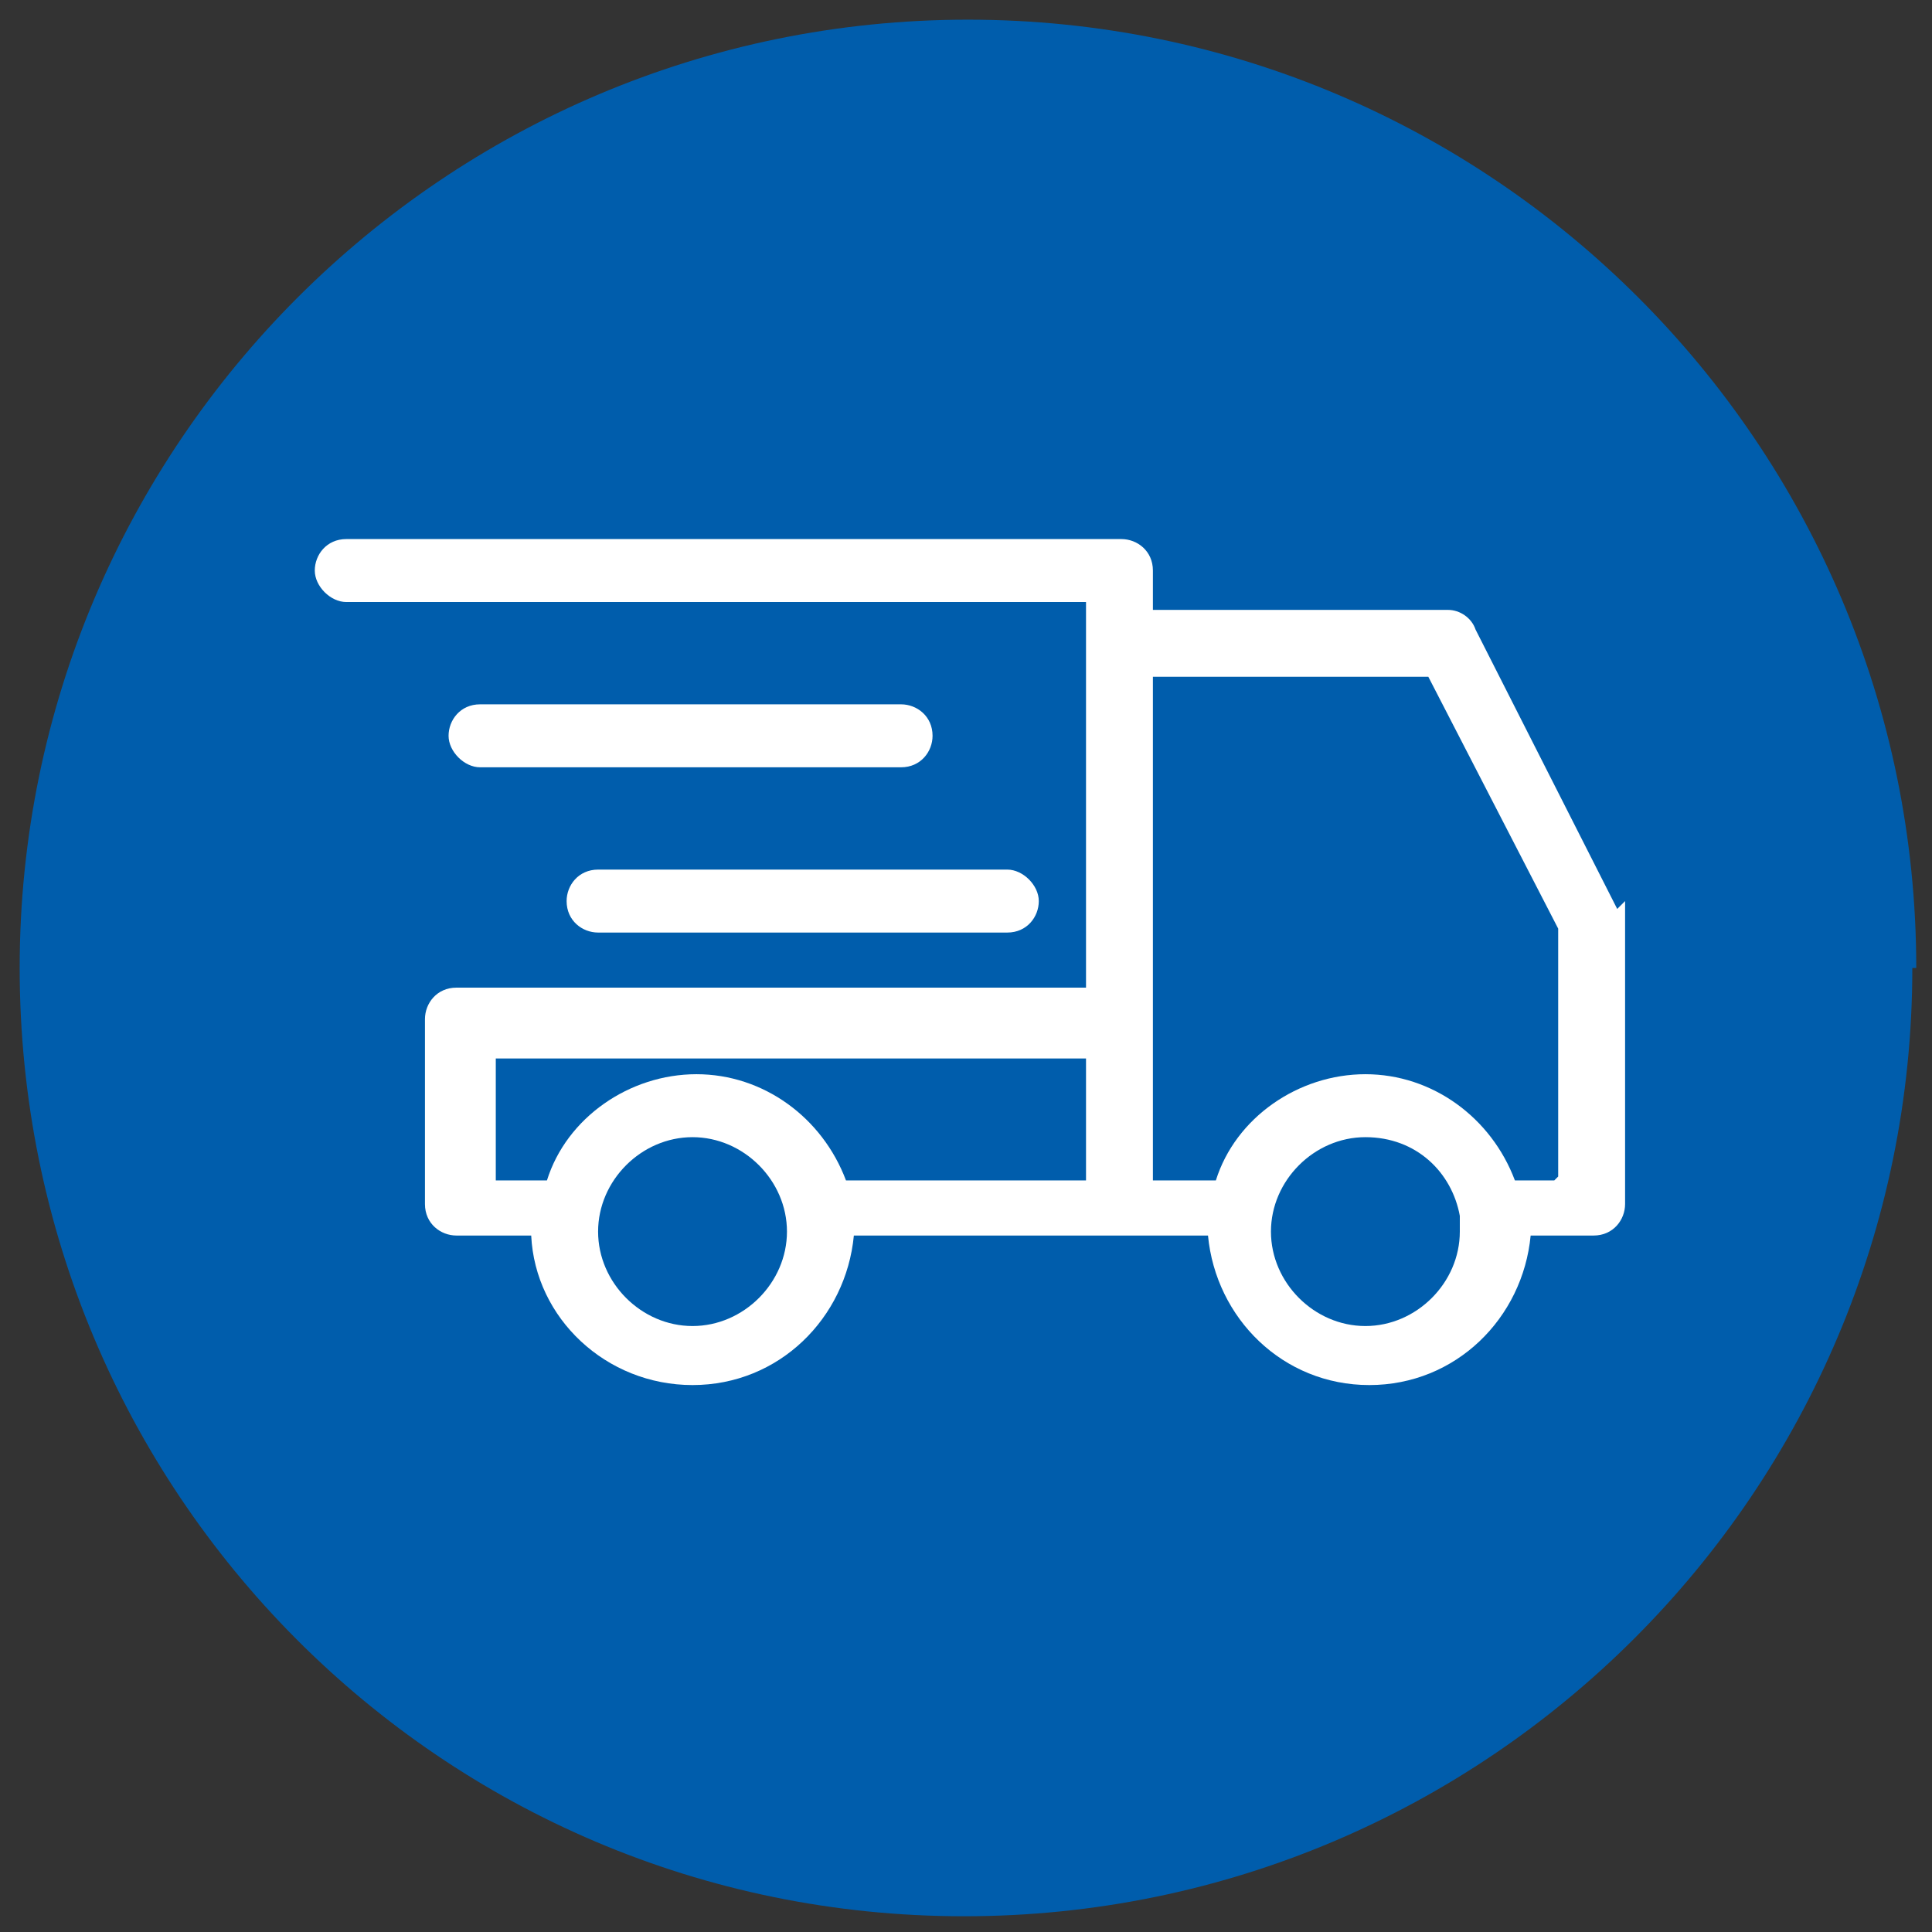 <?xml version="1.0" encoding="UTF-8"?>
<svg xmlns="http://www.w3.org/2000/svg" version="1.1" viewBox="0 0 49.1 49.1">
  <rect x="0" y="0" width="49.1" height="49.1" fill="#333333" stroke="none"/>
  <defs>
    <style>
      .cls-1 {
        fill: #fff;
      }

      .cls-2 {
        fill: #005dac;
      }
    </style>
  </defs>
  <!-- Generator: Adobe Illustrator 28.7.9, SVG Export Plug-In . SVG Version: 1.2.0 Build 218)  -->
  <g>
    <g id="Layer_1">
      <g>
        <path class="cls-2" d="M48.6,24.6c0,13.3-10.8,24.1-24.1,24.1S.5,37.9.5,24.6,11.3.5,24.6.5s24.1,10.8,24.1,24.1"/>
        <path class="cls-1" d="M41.1,23.1l-3.6-7.1c-.1-.3-.4-.5-.7-.5h-7.5v-1c0-.5-.4-.8-.8-.8H8.8c-.5,0-.8.4-.8.8s.4.8.8.8h18.8v9.8h-16c-.5,0-.8.4-.8.8v4.7c0,.5.4.8.8.8h1.9c.1,2.1,1.9,3.8,4.1,3.8s3.9-1.7,4.1-3.8h9c.2,2.1,1.9,3.8,4.1,3.8s3.9-1.7,4.1-3.8h1.6c.5,0,.8-.4.8-.8v-7.3c0-.1,0-.3,0-.4M12.5,26.9h15.1v3.1h-6.1c-.6-1.6-2.1-2.7-3.8-2.7s-3.3,1.1-3.8,2.7h-1.3v-3.1ZM17.6,33.7c-1.3,0-2.4-1.1-2.4-2.4s1.1-2.4,2.4-2.4,2.4,1.1,2.4,2.4-1.1,2.4-2.4,2.4M34.7,33.7c-1.3,0-2.4-1.1-2.4-2.4s1.1-2.4,2.4-2.4,2.2.9,2.4,2c0,0,0,0,0,0,0,.1,0,.2,0,.4,0,1.3-1.1,2.4-2.4,2.4M39.5,30h-1c-.6-1.6-2.1-2.7-3.8-2.7s-3.3,1.1-3.8,2.7h-1.6v-12.8h7l3.3,6.4v6.3Z"/>
        <path class="cls-1" d="M23.7,18.7c0-.5-.4-.8-.8-.8h-10.7c-.5,0-.8.4-.8.8s.4.8.8.8h10.7c.5,0,.8-.4.8-.8"/>
        <path class="cls-1" d="M14.4,22.9c0,.5.4.8.8.8h10.4c.5,0,.8-.4.8-.8s-.4-.8-.8-.8h-10.4c-.5,0-.8.4-.8.8"/>
      </g>
    </g>
  </g>
</svg>